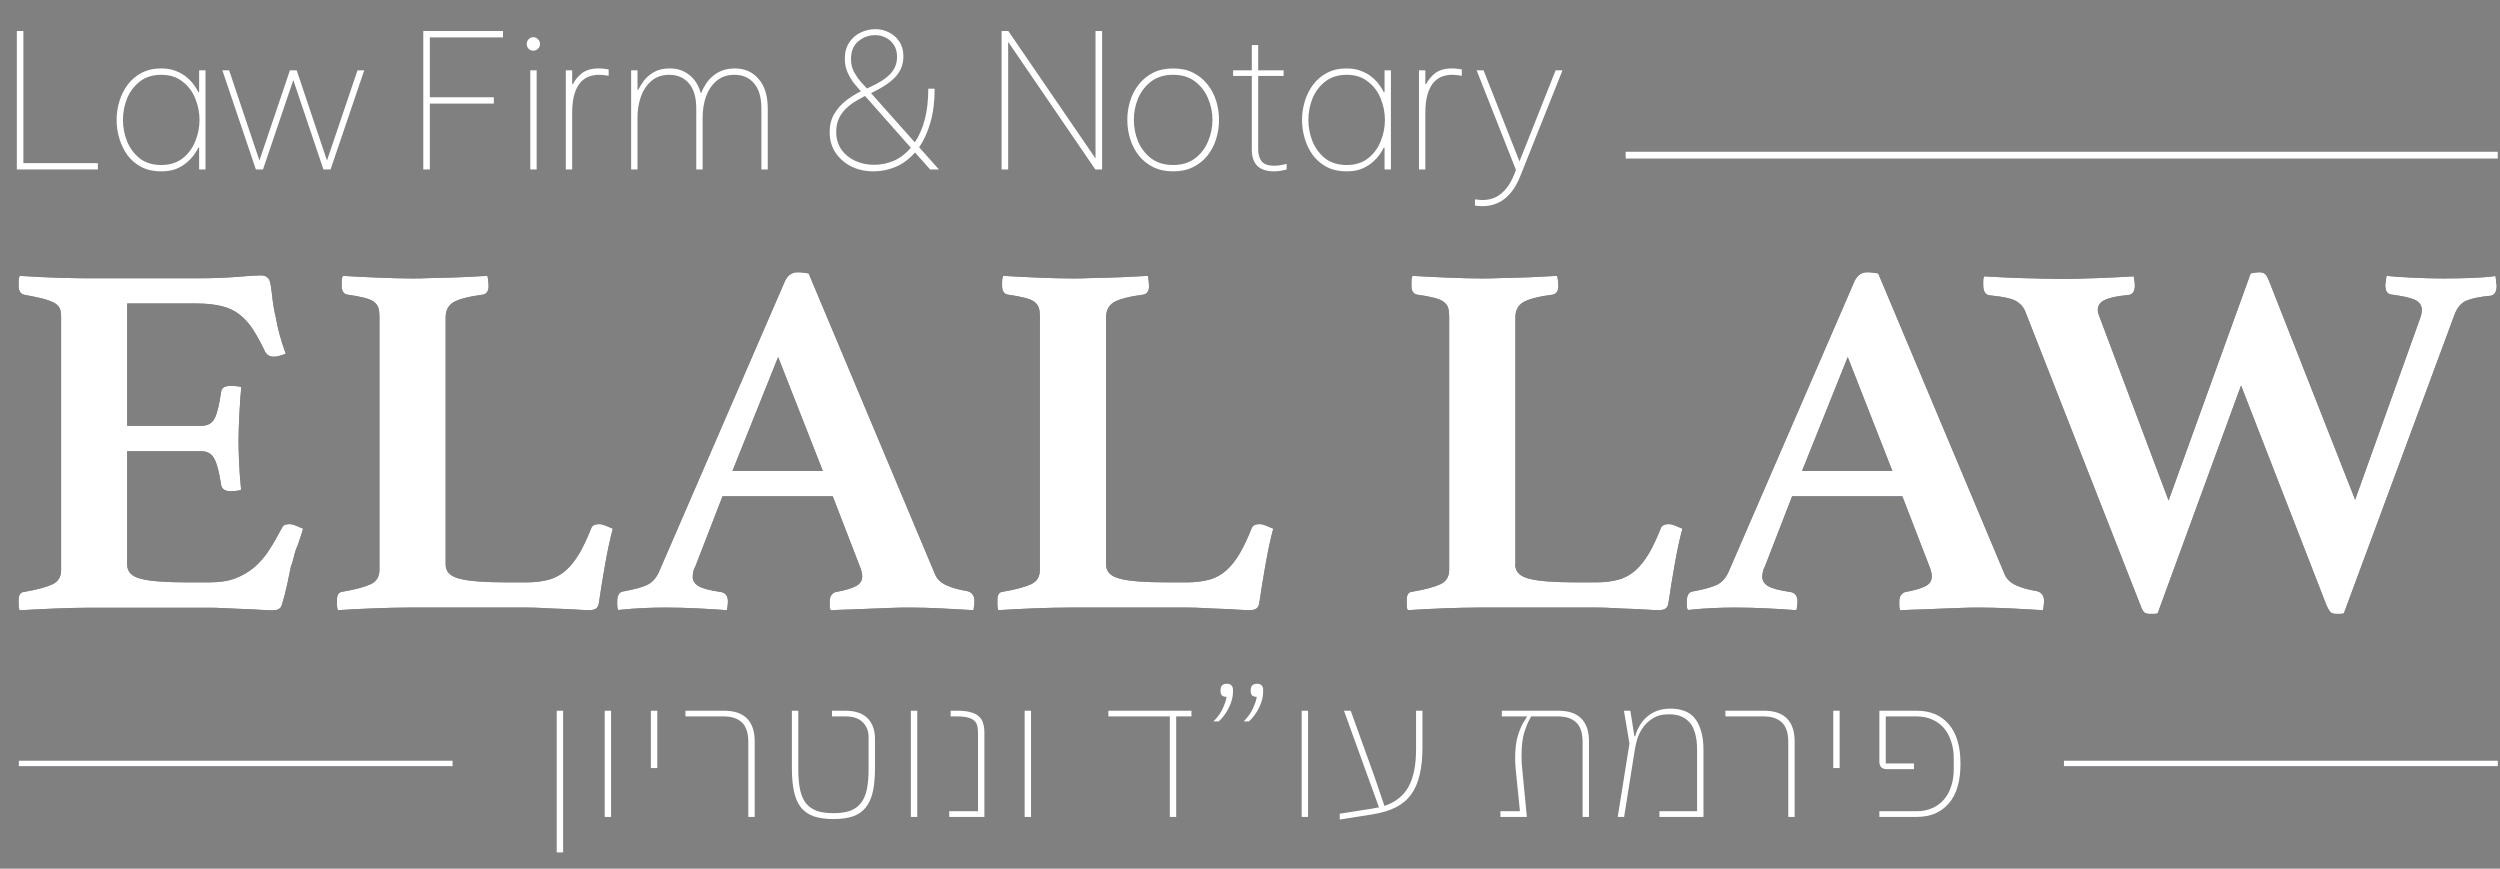 <svg width="118" height="41" viewBox="0 0 118 41" fill="none" xmlns="http://www.w3.org/2000/svg">
<rect x="0" y="0" width="118" height="41" fill="#808080" stroke="none"/>
<path d="M6.002 14.341V20.1H9.494C9.804 20.1 10.019 19.977 10.138 19.731C10.257 19.485 10.353 19.086 10.432 18.526C10.448 18.395 10.496 18.318 10.583 18.272C10.663 18.234 10.774 18.211 10.909 18.211C10.957 18.211 11.037 18.218 11.148 18.226C11.252 18.234 11.331 18.249 11.387 18.265C11.355 18.633 11.323 19.055 11.299 19.539C11.275 20.023 11.259 20.438 11.259 20.768C11.259 21.052 11.267 21.39 11.283 21.781C11.299 22.173 11.331 22.611 11.379 23.11C11.331 23.14 11.252 23.163 11.14 23.171C11.029 23.179 10.957 23.187 10.902 23.187C10.607 23.187 10.448 23.071 10.432 22.849C10.337 22.242 10.225 21.835 10.098 21.62C9.971 21.405 9.772 21.298 9.494 21.298H6.002V26.65C6.002 26.988 6.217 27.21 6.646 27.318C7.076 27.433 7.799 27.487 8.826 27.487H9.868C10.361 27.487 10.782 27.425 11.116 27.295C11.45 27.164 11.753 26.988 12.023 26.757C12.286 26.527 12.516 26.258 12.715 25.943C12.914 25.636 13.113 25.283 13.312 24.907C13.359 24.791 13.479 24.738 13.662 24.738C13.741 24.738 13.845 24.761 13.956 24.807C14.075 24.853 14.187 24.899 14.306 24.953C14.274 25.083 14.234 25.198 14.194 25.314C14.155 25.429 14.115 25.536 14.083 25.651C14.004 25.828 13.932 26.02 13.884 26.227C13.837 26.435 13.789 26.604 13.733 26.726C13.701 26.888 13.662 27.064 13.622 27.264C13.582 27.464 13.542 27.655 13.495 27.84C13.455 28.024 13.415 28.185 13.367 28.331C13.328 28.477 13.296 28.569 13.28 28.615C13.216 28.746 13.081 28.807 12.882 28.807C12.747 28.807 12.556 28.8 12.309 28.784C12.063 28.769 11.792 28.754 11.506 28.746C11.22 28.738 10.925 28.723 10.631 28.707C10.337 28.692 10.074 28.684 9.86 28.684H4.244C3.767 28.684 3.218 28.7 2.598 28.723C1.977 28.746 1.42 28.777 0.927 28.807C0.895 28.738 0.879 28.654 0.879 28.554C0.879 28.454 0.879 28.377 0.879 28.324C0.879 28.085 0.959 27.955 1.126 27.94C1.754 27.832 2.2 27.709 2.478 27.579C2.749 27.448 2.884 27.226 2.884 26.911V14.932C2.884 14.771 2.86 14.64 2.812 14.54C2.765 14.441 2.669 14.348 2.526 14.279C2.383 14.21 2.208 14.141 1.985 14.087C1.762 14.034 1.476 13.972 1.134 13.911C0.959 13.865 0.879 13.719 0.879 13.481C0.879 13.404 0.879 13.327 0.879 13.25C0.879 13.174 0.895 13.104 0.927 13.02C1.635 13.066 2.263 13.097 2.812 13.112C3.361 13.127 3.83 13.135 4.22 13.135H9.295C10.034 13.135 10.679 13.112 11.212 13.066C11.745 13.02 12.118 12.997 12.317 12.997C12.5 12.997 12.628 13.066 12.715 13.212C12.763 13.342 12.803 13.573 12.842 13.918C12.874 14.264 12.93 14.617 13.017 14.978C13.065 15.247 13.121 15.516 13.192 15.769C13.256 16.022 13.359 16.337 13.487 16.698C13.407 16.729 13.312 16.759 13.216 16.79C13.121 16.821 13.017 16.836 12.922 16.836C12.739 16.836 12.612 16.767 12.524 16.621C12.325 16.207 12.134 15.853 11.944 15.554C11.753 15.262 11.538 15.024 11.299 14.84C11.061 14.656 10.782 14.525 10.456 14.448C10.13 14.371 9.748 14.325 9.303 14.325H6.002V14.341ZM21.035 26.65C21.035 26.988 21.258 27.21 21.703 27.318C22.148 27.433 22.88 27.487 23.906 27.487H24.845C25.259 27.487 25.616 27.441 25.919 27.356C26.221 27.272 26.491 27.118 26.722 26.911C26.953 26.703 27.16 26.435 27.351 26.112C27.541 25.782 27.724 25.39 27.907 24.93C27.955 24.799 28.082 24.738 28.281 24.738C28.361 24.738 28.464 24.761 28.575 24.807C28.695 24.853 28.806 24.899 28.925 24.953C28.79 25.459 28.671 26.02 28.567 26.611C28.456 27.21 28.369 27.794 28.281 28.37C28.265 28.562 28.209 28.677 28.122 28.73C28.035 28.777 27.939 28.8 27.836 28.8C27.7 28.8 27.517 28.792 27.279 28.777C27.04 28.761 26.778 28.746 26.499 28.738C26.221 28.731 25.935 28.715 25.648 28.7C25.362 28.684 25.107 28.677 24.893 28.677H19.269C18.792 28.677 18.243 28.692 17.623 28.715C17.002 28.738 16.445 28.769 15.952 28.8C15.921 28.738 15.905 28.654 15.905 28.546C15.905 28.446 15.905 28.37 15.905 28.316C15.905 28.078 15.984 27.947 16.151 27.932C16.78 27.825 17.225 27.702 17.503 27.571C17.774 27.441 17.909 27.218 17.909 26.903V14.924C17.909 14.763 17.893 14.633 17.861 14.533C17.829 14.433 17.766 14.341 17.663 14.256C17.567 14.18 17.408 14.11 17.201 14.057C16.994 14.003 16.716 13.949 16.374 13.903C16.207 13.857 16.127 13.719 16.127 13.496C16.127 13.45 16.127 13.373 16.127 13.281C16.127 13.189 16.143 13.097 16.175 13.02C16.7 13.051 17.265 13.081 17.861 13.104C18.458 13.127 18.983 13.143 19.444 13.143C19.675 13.143 19.937 13.143 20.24 13.127C20.542 13.112 20.844 13.112 21.17 13.104C21.496 13.097 21.814 13.081 22.133 13.066C22.451 13.051 22.745 13.035 23.008 13.02C23.023 13.097 23.039 13.189 23.047 13.281C23.055 13.373 23.063 13.45 23.063 13.496C23.063 13.719 22.984 13.857 22.817 13.903C22.109 13.995 21.631 14.126 21.393 14.272C21.154 14.425 21.035 14.656 21.035 14.978V26.65ZM39.305 23.425H34.103L32.815 26.75C32.767 26.826 32.735 26.918 32.719 27.011C32.703 27.103 32.696 27.18 32.696 27.226C32.696 27.402 32.783 27.548 32.958 27.655C33.133 27.771 33.483 27.863 34.008 27.94C34.239 27.97 34.358 28.124 34.358 28.393C34.358 28.508 34.342 28.638 34.31 28.8C33.865 28.769 33.395 28.738 32.902 28.715C32.409 28.692 31.924 28.677 31.439 28.677C31.105 28.677 30.763 28.684 30.397 28.7C30.031 28.715 29.625 28.746 29.18 28.792C29.148 28.731 29.132 28.654 29.132 28.577C29.132 28.5 29.132 28.431 29.132 28.385C29.132 28.085 29.236 27.924 29.45 27.909C29.959 27.817 30.333 27.709 30.556 27.602C30.779 27.494 30.954 27.302 31.089 27.026L37.054 13.258C37.19 12.989 37.38 12.851 37.651 12.851C37.73 12.851 37.818 12.859 37.898 12.866C37.977 12.874 38.072 12.889 38.168 12.905L44.133 27.103C44.229 27.341 44.42 27.517 44.706 27.64C44.985 27.763 45.295 27.84 45.621 27.894C45.867 27.94 45.995 28.101 45.995 28.37C45.995 28.5 45.979 28.638 45.947 28.8C45.422 28.769 44.897 28.738 44.388 28.715C43.879 28.692 43.394 28.677 42.948 28.677C42.718 28.677 42.439 28.677 42.105 28.692C41.771 28.7 41.437 28.715 41.087 28.73C40.737 28.746 40.395 28.761 40.061 28.769C39.719 28.777 39.441 28.792 39.21 28.807C39.178 28.746 39.162 28.669 39.162 28.592C39.162 28.515 39.162 28.446 39.162 28.4C39.162 28.255 39.194 28.147 39.25 28.078C39.305 28.009 39.369 27.963 39.433 27.947C39.862 27.87 40.18 27.778 40.387 27.671C40.594 27.571 40.697 27.41 40.697 27.203C40.697 27.11 40.673 26.988 40.626 26.842L39.305 23.425ZM38.836 22.227L36.728 16.852L34.573 22.227H38.836ZM52.207 26.65C52.207 26.988 52.429 27.21 52.875 27.318C53.32 27.433 54.052 27.487 55.078 27.487H56.017C56.43 27.487 56.788 27.441 57.091 27.356C57.393 27.272 57.663 27.118 57.894 26.911C58.125 26.703 58.331 26.435 58.522 26.112C58.713 25.782 58.896 25.39 59.079 24.93C59.127 24.799 59.254 24.738 59.453 24.738C59.532 24.738 59.636 24.761 59.747 24.807C59.867 24.853 59.978 24.899 60.097 24.953C59.962 25.459 59.843 26.02 59.739 26.611C59.628 27.21 59.54 27.794 59.453 28.37C59.437 28.562 59.381 28.677 59.294 28.73C59.206 28.777 59.111 28.8 59.008 28.8C58.872 28.8 58.689 28.792 58.451 28.777C58.212 28.761 57.95 28.746 57.671 28.738C57.393 28.731 57.106 28.715 56.82 28.7C56.534 28.684 56.279 28.677 56.065 28.677H50.441C49.964 28.677 49.415 28.692 48.794 28.715C48.174 28.738 47.617 28.769 47.124 28.8C47.092 28.738 47.077 28.654 47.077 28.546C47.077 28.446 47.077 28.37 47.077 28.316C47.077 28.078 47.156 27.947 47.323 27.932C47.951 27.825 48.397 27.702 48.675 27.571C48.946 27.441 49.081 27.218 49.081 26.903V14.924C49.081 14.763 49.065 14.633 49.033 14.533C49.001 14.433 48.938 14.341 48.834 14.256C48.731 14.172 48.58 14.11 48.373 14.057C48.166 14.003 47.888 13.949 47.546 13.903C47.379 13.857 47.299 13.719 47.299 13.496C47.299 13.45 47.299 13.373 47.299 13.281C47.299 13.189 47.315 13.097 47.347 13.02C47.872 13.051 48.437 13.081 49.033 13.104C49.63 13.127 50.155 13.143 50.616 13.143C50.847 13.143 51.109 13.143 51.411 13.127C51.706 13.12 52.016 13.112 52.342 13.104C52.668 13.097 52.986 13.081 53.304 13.066C53.623 13.051 53.917 13.035 54.179 13.02C54.195 13.097 54.211 13.189 54.219 13.281C54.227 13.373 54.235 13.45 54.235 13.496C54.235 13.719 54.156 13.857 53.989 13.903C53.281 13.995 52.803 14.126 52.565 14.272C52.326 14.425 52.207 14.656 52.207 14.978V26.65ZM71.519 26.65C71.519 26.988 71.742 27.21 72.187 27.318C72.633 27.433 73.365 27.487 74.391 27.487H75.329C75.743 27.487 76.101 27.441 76.403 27.356C76.705 27.272 76.976 27.118 77.206 26.911C77.437 26.703 77.644 26.435 77.835 26.112C78.026 25.782 78.209 25.39 78.391 24.93C78.439 24.799 78.567 24.738 78.765 24.738C78.845 24.738 78.948 24.761 79.06 24.807C79.179 24.853 79.29 24.899 79.41 24.953C79.274 25.459 79.155 26.02 79.052 26.611C78.94 27.21 78.853 27.794 78.765 28.37C78.749 28.562 78.694 28.677 78.606 28.73C78.519 28.777 78.423 28.8 78.32 28.8C78.185 28.8 78.002 28.792 77.763 28.777C77.525 28.761 77.262 28.746 76.984 28.738C76.705 28.731 76.419 28.715 76.132 28.7C75.846 28.684 75.592 28.677 75.377 28.677H69.761C69.284 28.677 68.735 28.692 68.115 28.715C67.495 28.738 66.938 28.769 66.445 28.8C66.413 28.738 66.397 28.654 66.397 28.546C66.397 28.446 66.397 28.37 66.397 28.316C66.397 28.078 66.476 27.947 66.643 27.932C67.272 27.825 67.717 27.702 67.996 27.571C68.266 27.441 68.401 27.218 68.401 26.903V14.924C68.401 14.763 68.385 14.633 68.353 14.533C68.322 14.433 68.258 14.341 68.155 14.256C68.051 14.172 67.9 14.11 67.693 14.057C67.487 14.003 67.208 13.949 66.866 13.903C66.699 13.857 66.62 13.719 66.62 13.496C66.62 13.45 66.62 13.373 66.62 13.281C66.62 13.189 66.635 13.097 66.667 13.02C67.192 13.051 67.757 13.081 68.353 13.104C68.95 13.127 69.475 13.143 69.936 13.143C70.167 13.143 70.43 13.143 70.732 13.127C71.026 13.12 71.336 13.112 71.662 13.104C71.989 13.097 72.307 13.081 72.625 13.066C72.943 13.051 73.237 13.035 73.5 13.02C73.516 13.097 73.532 13.189 73.54 13.281C73.547 13.373 73.555 13.45 73.555 13.496C73.555 13.719 73.476 13.857 73.309 13.903C72.601 13.995 72.124 14.126 71.885 14.272C71.647 14.425 71.527 14.656 71.527 14.978V26.65H71.519ZM89.79 23.425H84.588L83.299 26.75C83.251 26.826 83.22 26.918 83.204 27.011C83.188 27.103 83.18 27.18 83.18 27.226C83.18 27.402 83.267 27.548 83.442 27.655C83.617 27.771 83.967 27.863 84.492 27.94C84.723 27.97 84.842 28.124 84.842 28.393C84.842 28.508 84.826 28.638 84.794 28.8C84.349 28.769 83.88 28.738 83.387 28.715C82.894 28.692 82.408 28.677 81.923 28.677C81.589 28.677 81.247 28.684 80.881 28.7C80.515 28.715 80.11 28.746 79.664 28.792C79.632 28.731 79.616 28.654 79.616 28.577C79.616 28.5 79.616 28.431 79.616 28.385C79.616 28.085 79.72 27.924 79.935 27.909C80.444 27.817 80.817 27.709 81.04 27.602C81.263 27.494 81.438 27.302 81.573 27.026L87.539 13.258C87.674 12.989 87.865 12.851 88.135 12.851C88.215 12.851 88.302 12.859 88.382 12.866C88.461 12.874 88.557 12.889 88.652 12.905L94.618 27.103C94.713 27.341 94.904 27.517 95.19 27.64C95.469 27.763 95.779 27.84 96.105 27.894C96.352 27.94 96.479 28.101 96.479 28.37C96.479 28.5 96.463 28.638 96.431 28.8C95.906 28.769 95.381 28.738 94.872 28.715C94.363 28.692 93.878 28.677 93.433 28.677C93.202 28.677 92.924 28.677 92.589 28.692C92.255 28.7 91.921 28.715 91.571 28.73C91.221 28.746 90.879 28.761 90.545 28.769C90.211 28.777 89.925 28.792 89.694 28.807C89.662 28.746 89.646 28.669 89.646 28.592C89.646 28.515 89.646 28.446 89.646 28.4C89.646 28.255 89.678 28.147 89.734 28.078C89.79 28.009 89.853 27.963 89.917 27.947C90.346 27.87 90.665 27.778 90.871 27.671C91.078 27.571 91.182 27.41 91.182 27.203C91.182 27.11 91.158 26.988 91.11 26.842L89.79 23.425ZM89.32 22.227L87.213 16.852L85.057 22.227H89.32ZM106.231 12.905C106.31 12.889 106.39 12.874 106.453 12.866C106.517 12.859 106.581 12.851 106.628 12.851C106.764 12.851 106.851 12.882 106.915 12.935C106.97 12.989 107.034 13.097 107.098 13.258L111.162 23.586L114.185 15.147C114.264 14.94 114.312 14.771 114.312 14.648C114.312 14.425 114.208 14.264 113.994 14.156C113.779 14.057 113.405 13.972 112.88 13.903C112.681 13.888 112.586 13.734 112.586 13.45C112.586 13.419 112.586 13.381 112.602 13.342C112.61 13.304 112.618 13.258 112.618 13.212L112.642 13.02C112.92 13.051 113.326 13.081 113.843 13.104C114.36 13.127 114.845 13.143 115.29 13.143C115.767 13.143 116.221 13.135 116.65 13.12C117.08 13.104 117.462 13.074 117.788 13.028L117.812 13.22C117.812 13.266 117.812 13.312 117.828 13.366C117.836 13.412 117.843 13.45 117.843 13.488C117.843 13.788 117.732 13.949 117.517 13.964C117.008 14.011 116.627 14.095 116.388 14.203C116.149 14.318 115.974 14.533 115.855 14.848L110.629 28.953C110.55 28.969 110.486 28.976 110.454 28.976C110.422 28.976 110.367 28.976 110.279 28.976C110.16 28.976 110.08 28.953 110.017 28.907C109.961 28.861 109.889 28.746 109.81 28.569L105.777 18.195L101.84 28.953C101.76 28.969 101.697 28.976 101.657 28.976C101.617 28.976 101.562 28.976 101.498 28.976C101.363 28.976 101.267 28.953 101.212 28.907C101.156 28.861 101.092 28.746 101.029 28.569L95.604 14.732C95.525 14.51 95.373 14.341 95.174 14.218C94.976 14.095 94.554 14.003 93.926 13.941C93.711 13.926 93.608 13.757 93.608 13.442C93.608 13.396 93.608 13.327 93.608 13.243C93.608 13.158 93.624 13.089 93.655 13.043C93.902 13.058 94.18 13.074 94.498 13.089C94.809 13.104 95.127 13.12 95.453 13.127C95.771 13.135 96.089 13.143 96.391 13.15C96.694 13.158 96.964 13.166 97.195 13.166C97.744 13.166 98.332 13.15 98.977 13.127C99.621 13.104 100.201 13.074 100.711 13.043C100.726 13.12 100.742 13.204 100.75 13.281C100.758 13.358 100.766 13.427 100.766 13.473C100.766 13.757 100.655 13.911 100.448 13.926C99.923 13.972 99.549 14.057 99.334 14.164C99.12 14.272 99.016 14.425 99.016 14.617C99.016 14.679 99.024 14.74 99.04 14.794C99.056 14.848 99.08 14.917 99.112 14.993L102.357 23.624L106.231 12.905Z" fill="#090D24"/>
<path d="M6.002 14.341V20.1H9.494C9.804 20.1 10.019 19.977 10.138 19.731C10.257 19.485 10.353 19.086 10.432 18.526C10.448 18.395 10.496 18.318 10.583 18.272C10.663 18.234 10.774 18.211 10.909 18.211C10.957 18.211 11.037 18.218 11.148 18.226C11.252 18.234 11.331 18.249 11.387 18.265C11.355 18.633 11.323 19.055 11.299 19.539C11.275 20.023 11.259 20.438 11.259 20.768C11.259 21.052 11.267 21.39 11.283 21.781C11.299 22.173 11.331 22.611 11.379 23.11C11.331 23.14 11.252 23.163 11.14 23.171C11.029 23.179 10.957 23.187 10.902 23.187C10.607 23.187 10.448 23.071 10.432 22.849C10.337 22.242 10.225 21.835 10.098 21.62C9.971 21.405 9.772 21.298 9.494 21.298H6.002V26.65C6.002 26.988 6.217 27.21 6.646 27.318C7.076 27.433 7.799 27.487 8.826 27.487H9.868C10.361 27.487 10.782 27.425 11.116 27.295C11.45 27.164 11.753 26.988 12.023 26.757C12.286 26.527 12.516 26.258 12.715 25.943C12.914 25.636 13.113 25.283 13.312 24.907C13.359 24.791 13.479 24.738 13.662 24.738C13.741 24.738 13.845 24.761 13.956 24.807C14.075 24.853 14.187 24.899 14.306 24.953C14.274 25.083 14.234 25.198 14.194 25.314C14.155 25.429 14.115 25.536 14.083 25.651C14.004 25.828 13.932 26.02 13.884 26.227C13.837 26.435 13.789 26.604 13.733 26.726C13.701 26.888 13.662 27.064 13.622 27.264C13.582 27.464 13.542 27.655 13.495 27.84C13.455 28.024 13.415 28.185 13.367 28.331C13.328 28.477 13.296 28.569 13.28 28.615C13.216 28.746 13.081 28.807 12.882 28.807C12.747 28.807 12.556 28.8 12.309 28.784C12.063 28.769 11.792 28.754 11.506 28.746C11.22 28.738 10.925 28.723 10.631 28.707C10.337 28.692 10.074 28.684 9.86 28.684H4.244C3.767 28.684 3.218 28.7 2.598 28.723C1.977 28.746 1.42 28.777 0.927 28.807C0.895 28.738 0.879 28.654 0.879 28.554C0.879 28.454 0.879 28.377 0.879 28.324C0.879 28.085 0.959 27.955 1.126 27.94C1.754 27.832 2.2 27.709 2.478 27.579C2.749 27.448 2.884 27.226 2.884 26.911V14.932C2.884 14.771 2.86 14.64 2.812 14.54C2.765 14.441 2.669 14.348 2.526 14.279C2.383 14.21 2.208 14.141 1.985 14.087C1.762 14.034 1.476 13.972 1.134 13.911C0.959 13.865 0.879 13.719 0.879 13.481C0.879 13.404 0.879 13.327 0.879 13.25C0.879 13.174 0.895 13.104 0.927 13.02C1.635 13.066 2.263 13.097 2.812 13.112C3.361 13.127 3.83 13.135 4.22 13.135H9.295C10.034 13.135 10.679 13.112 11.212 13.066C11.745 13.02 12.118 12.997 12.317 12.997C12.5 12.997 12.628 13.066 12.715 13.212C12.763 13.342 12.803 13.573 12.842 13.918C12.874 14.264 12.93 14.617 13.017 14.978C13.065 15.247 13.121 15.516 13.192 15.769C13.256 16.022 13.359 16.337 13.487 16.698C13.407 16.729 13.312 16.759 13.216 16.79C13.121 16.821 13.017 16.836 12.922 16.836C12.739 16.836 12.612 16.767 12.524 16.621C12.325 16.207 12.134 15.853 11.944 15.554C11.753 15.262 11.538 15.024 11.299 14.84C11.061 14.656 10.782 14.525 10.456 14.448C10.13 14.371 9.748 14.325 9.303 14.325H6.002V14.341ZM21.035 26.65C21.035 26.988 21.258 27.21 21.703 27.318C22.148 27.433 22.88 27.487 23.906 27.487H24.845C25.259 27.487 25.616 27.441 25.919 27.356C26.221 27.272 26.491 27.118 26.722 26.911C26.953 26.703 27.16 26.435 27.351 26.112C27.541 25.782 27.724 25.39 27.907 24.93C27.955 24.799 28.082 24.738 28.281 24.738C28.361 24.738 28.464 24.761 28.575 24.807C28.695 24.853 28.806 24.899 28.925 24.953C28.79 25.459 28.671 26.02 28.567 26.611C28.456 27.21 28.369 27.794 28.281 28.37C28.265 28.562 28.209 28.677 28.122 28.73C28.035 28.777 27.939 28.8 27.836 28.8C27.7 28.8 27.517 28.792 27.279 28.777C27.04 28.761 26.778 28.746 26.499 28.738C26.221 28.731 25.935 28.715 25.648 28.7C25.362 28.684 25.107 28.677 24.893 28.677H19.269C18.792 28.677 18.243 28.692 17.623 28.715C17.002 28.738 16.445 28.769 15.952 28.8C15.921 28.738 15.905 28.654 15.905 28.546C15.905 28.446 15.905 28.37 15.905 28.316C15.905 28.078 15.984 27.947 16.151 27.932C16.78 27.825 17.225 27.702 17.503 27.571C17.774 27.441 17.909 27.218 17.909 26.903V14.924C17.909 14.763 17.893 14.633 17.861 14.533C17.829 14.433 17.766 14.341 17.663 14.256C17.567 14.18 17.408 14.11 17.201 14.057C16.994 14.003 16.716 13.949 16.374 13.903C16.207 13.857 16.127 13.719 16.127 13.496C16.127 13.45 16.127 13.373 16.127 13.281C16.127 13.189 16.143 13.097 16.175 13.02C16.7 13.051 17.265 13.081 17.861 13.104C18.458 13.127 18.983 13.143 19.444 13.143C19.675 13.143 19.937 13.143 20.24 13.127C20.542 13.112 20.844 13.112 21.17 13.104C21.496 13.097 21.814 13.081 22.133 13.066C22.451 13.051 22.745 13.035 23.008 13.02C23.023 13.097 23.039 13.189 23.047 13.281C23.055 13.373 23.063 13.45 23.063 13.496C23.063 13.719 22.984 13.857 22.817 13.903C22.109 13.995 21.631 14.126 21.393 14.272C21.154 14.425 21.035 14.656 21.035 14.978V26.65ZM39.305 23.425H34.103L32.815 26.75C32.767 26.826 32.735 26.918 32.719 27.011C32.703 27.103 32.696 27.18 32.696 27.226C32.696 27.402 32.783 27.548 32.958 27.655C33.133 27.771 33.483 27.863 34.008 27.94C34.239 27.97 34.358 28.124 34.358 28.393C34.358 28.508 34.342 28.638 34.31 28.8C33.865 28.769 33.395 28.738 32.902 28.715C32.409 28.692 31.924 28.677 31.439 28.677C31.105 28.677 30.763 28.684 30.397 28.7C30.031 28.715 29.625 28.746 29.18 28.792C29.148 28.731 29.132 28.654 29.132 28.577C29.132 28.5 29.132 28.431 29.132 28.385C29.132 28.085 29.236 27.924 29.45 27.909C29.959 27.817 30.333 27.709 30.556 27.602C30.779 27.494 30.954 27.302 31.089 27.026L37.054 13.258C37.19 12.989 37.38 12.851 37.651 12.851C37.73 12.851 37.818 12.859 37.898 12.866C37.977 12.874 38.072 12.889 38.168 12.905L44.133 27.103C44.229 27.341 44.42 27.517 44.706 27.64C44.985 27.763 45.295 27.84 45.621 27.894C45.867 27.94 45.995 28.101 45.995 28.37C45.995 28.5 45.979 28.638 45.947 28.8C45.422 28.769 44.897 28.738 44.388 28.715C43.879 28.692 43.394 28.677 42.948 28.677C42.718 28.677 42.439 28.677 42.105 28.692C41.771 28.7 41.437 28.715 41.087 28.73C40.737 28.746 40.395 28.761 40.061 28.769C39.719 28.777 39.441 28.792 39.21 28.807C39.178 28.746 39.162 28.669 39.162 28.592C39.162 28.515 39.162 28.446 39.162 28.4C39.162 28.255 39.194 28.147 39.25 28.078C39.305 28.009 39.369 27.963 39.433 27.947C39.862 27.87 40.18 27.778 40.387 27.671C40.594 27.571 40.697 27.41 40.697 27.203C40.697 27.11 40.673 26.988 40.626 26.842L39.305 23.425ZM38.836 22.227L36.728 16.852L34.573 22.227H38.836ZM52.207 26.65C52.207 26.988 52.429 27.21 52.875 27.318C53.32 27.433 54.052 27.487 55.078 27.487H56.017C56.43 27.487 56.788 27.441 57.091 27.356C57.393 27.272 57.663 27.118 57.894 26.911C58.125 26.703 58.331 26.435 58.522 26.112C58.713 25.782 58.896 25.39 59.079 24.93C59.127 24.799 59.254 24.738 59.453 24.738C59.532 24.738 59.636 24.761 59.747 24.807C59.867 24.853 59.978 24.899 60.097 24.953C59.962 25.459 59.843 26.02 59.739 26.611C59.628 27.21 59.54 27.794 59.453 28.37C59.437 28.562 59.381 28.677 59.294 28.73C59.206 28.777 59.111 28.8 59.008 28.8C58.872 28.8 58.689 28.792 58.451 28.777C58.212 28.761 57.95 28.746 57.671 28.738C57.393 28.731 57.106 28.715 56.82 28.7C56.534 28.684 56.279 28.677 56.065 28.677H50.441C49.964 28.677 49.415 28.692 48.794 28.715C48.174 28.738 47.617 28.769 47.124 28.8C47.092 28.738 47.077 28.654 47.077 28.546C47.077 28.446 47.077 28.37 47.077 28.316C47.077 28.078 47.156 27.947 47.323 27.932C47.951 27.825 48.397 27.702 48.675 27.571C48.946 27.441 49.081 27.218 49.081 26.903V14.924C49.081 14.763 49.065 14.633 49.033 14.533C49.001 14.433 48.938 14.341 48.834 14.256C48.731 14.172 48.58 14.11 48.373 14.057C48.166 14.003 47.888 13.949 47.546 13.903C47.379 13.857 47.299 13.719 47.299 13.496C47.299 13.45 47.299 13.373 47.299 13.281C47.299 13.189 47.315 13.097 47.347 13.02C47.872 13.051 48.437 13.081 49.033 13.104C49.63 13.127 50.155 13.143 50.616 13.143C50.847 13.143 51.109 13.143 51.411 13.127C51.706 13.12 52.016 13.112 52.342 13.104C52.668 13.097 52.986 13.081 53.304 13.066C53.623 13.051 53.917 13.035 54.179 13.02C54.195 13.097 54.211 13.189 54.219 13.281C54.227 13.373 54.235 13.45 54.235 13.496C54.235 13.719 54.156 13.857 53.989 13.903C53.281 13.995 52.803 14.126 52.565 14.272C52.326 14.425 52.207 14.656 52.207 14.978V26.65ZM71.519 26.65C71.519 26.988 71.742 27.21 72.187 27.318C72.633 27.433 73.365 27.487 74.391 27.487H75.329C75.743 27.487 76.101 27.441 76.403 27.356C76.705 27.272 76.976 27.118 77.206 26.911C77.437 26.703 77.644 26.435 77.835 26.112C78.026 25.782 78.209 25.39 78.391 24.93C78.439 24.799 78.567 24.738 78.765 24.738C78.845 24.738 78.948 24.761 79.06 24.807C79.179 24.853 79.29 24.899 79.41 24.953C79.274 25.459 79.155 26.02 79.052 26.611C78.94 27.21 78.853 27.794 78.765 28.37C78.749 28.562 78.694 28.677 78.606 28.73C78.519 28.777 78.423 28.8 78.32 28.8C78.185 28.8 78.002 28.792 77.763 28.777C77.525 28.761 77.262 28.746 76.984 28.738C76.705 28.731 76.419 28.715 76.132 28.7C75.846 28.684 75.592 28.677 75.377 28.677H69.761C69.284 28.677 68.735 28.692 68.115 28.715C67.495 28.738 66.938 28.769 66.445 28.8C66.413 28.738 66.397 28.654 66.397 28.546C66.397 28.446 66.397 28.37 66.397 28.316C66.397 28.078 66.476 27.947 66.643 27.932C67.272 27.825 67.717 27.702 67.996 27.571C68.266 27.441 68.401 27.218 68.401 26.903V14.924C68.401 14.763 68.385 14.633 68.353 14.533C68.322 14.433 68.258 14.341 68.155 14.256C68.051 14.172 67.9 14.11 67.693 14.057C67.487 14.003 67.208 13.949 66.866 13.903C66.699 13.857 66.62 13.719 66.62 13.496C66.62 13.45 66.62 13.373 66.62 13.281C66.62 13.189 66.635 13.097 66.667 13.02C67.192 13.051 67.757 13.081 68.353 13.104C68.95 13.127 69.475 13.143 69.936 13.143C70.167 13.143 70.43 13.143 70.732 13.127C71.026 13.12 71.336 13.112 71.662 13.104C71.989 13.097 72.307 13.081 72.625 13.066C72.943 13.051 73.237 13.035 73.5 13.02C73.516 13.097 73.532 13.189 73.54 13.281C73.547 13.373 73.555 13.45 73.555 13.496C73.555 13.719 73.476 13.857 73.309 13.903C72.601 13.995 72.124 14.126 71.885 14.272C71.647 14.425 71.527 14.656 71.527 14.978V26.65H71.519ZM89.79 23.425H84.588L83.299 26.75C83.251 26.826 83.22 26.918 83.204 27.011C83.188 27.103 83.18 27.18 83.18 27.226C83.18 27.402 83.267 27.548 83.442 27.655C83.617 27.771 83.967 27.863 84.492 27.94C84.723 27.97 84.842 28.124 84.842 28.393C84.842 28.508 84.826 28.638 84.794 28.8C84.349 28.769 83.88 28.738 83.387 28.715C82.894 28.692 82.408 28.677 81.923 28.677C81.589 28.677 81.247 28.684 80.881 28.7C80.515 28.715 80.11 28.746 79.664 28.792C79.632 28.731 79.616 28.654 79.616 28.577C79.616 28.5 79.616 28.431 79.616 28.385C79.616 28.085 79.72 27.924 79.935 27.909C80.444 27.817 80.817 27.709 81.04 27.602C81.263 27.494 81.438 27.302 81.573 27.026L87.539 13.258C87.674 12.989 87.865 12.851 88.135 12.851C88.215 12.851 88.302 12.859 88.382 12.866C88.461 12.874 88.557 12.889 88.652 12.905L94.618 27.103C94.713 27.341 94.904 27.517 95.19 27.64C95.469 27.763 95.779 27.84 96.105 27.894C96.352 27.94 96.479 28.101 96.479 28.37C96.479 28.5 96.463 28.638 96.431 28.8C95.906 28.769 95.381 28.738 94.872 28.715C94.363 28.692 93.878 28.677 93.433 28.677C93.202 28.677 92.924 28.677 92.589 28.692C92.255 28.7 91.921 28.715 91.571 28.73C91.221 28.746 90.879 28.761 90.545 28.769C90.211 28.777 89.925 28.792 89.694 28.807C89.662 28.746 89.646 28.669 89.646 28.592C89.646 28.515 89.646 28.446 89.646 28.4C89.646 28.255 89.678 28.147 89.734 28.078C89.79 28.009 89.853 27.963 89.917 27.947C90.346 27.87 90.665 27.778 90.871 27.671C91.078 27.571 91.182 27.41 91.182 27.203C91.182 27.11 91.158 26.988 91.11 26.842L89.79 23.425ZM89.32 22.227L87.213 16.852L85.057 22.227H89.32ZM106.231 12.905C106.31 12.889 106.39 12.874 106.453 12.866C106.517 12.859 106.581 12.851 106.628 12.851C106.764 12.851 106.851 12.882 106.915 12.935C106.97 12.989 107.034 13.097 107.098 13.258L111.162 23.586L114.185 15.147C114.264 14.94 114.312 14.771 114.312 14.648C114.312 14.425 114.208 14.264 113.994 14.156C113.779 14.057 113.405 13.972 112.88 13.903C112.681 13.888 112.586 13.734 112.586 13.45C112.586 13.419 112.586 13.381 112.602 13.342C112.61 13.304 112.618 13.258 112.618 13.212L112.642 13.02C112.92 13.051 113.326 13.081 113.843 13.104C114.36 13.127 114.845 13.143 115.29 13.143C115.767 13.143 116.221 13.135 116.65 13.12C117.08 13.104 117.462 13.074 117.788 13.028L117.812 13.22C117.812 13.266 117.812 13.312 117.828 13.366C117.836 13.412 117.843 13.45 117.843 13.488C117.843 13.788 117.732 13.949 117.517 13.964C117.008 14.011 116.627 14.095 116.388 14.203C116.149 14.318 115.974 14.533 115.855 14.848L110.629 28.953C110.55 28.969 110.486 28.976 110.454 28.976C110.422 28.976 110.367 28.976 110.279 28.976C110.16 28.976 110.08 28.953 110.017 28.907C109.961 28.861 109.889 28.746 109.81 28.569L105.777 18.195L101.84 28.953C101.76 28.969 101.697 28.976 101.657 28.976C101.617 28.976 101.562 28.976 101.498 28.976C101.363 28.976 101.267 28.953 101.212 28.907C101.156 28.861 101.092 28.746 101.029 28.569L95.604 14.732C95.525 14.51 95.373 14.341 95.174 14.218C94.976 14.095 94.554 14.003 93.926 13.941C93.711 13.926 93.608 13.757 93.608 13.442C93.608 13.396 93.608 13.327 93.608 13.243C93.608 13.158 93.624 13.089 93.655 13.043C93.902 13.058 94.18 13.074 94.498 13.089C94.809 13.104 95.127 13.12 95.453 13.127C95.771 13.135 96.089 13.143 96.391 13.15C96.694 13.158 96.964 13.166 97.195 13.166C97.744 13.166 98.332 13.15 98.977 13.127C99.621 13.104 100.201 13.074 100.711 13.043C100.726 13.12 100.742 13.204 100.75 13.281C100.758 13.358 100.766 13.427 100.766 13.473C100.766 13.757 100.655 13.911 100.448 13.926C99.923 13.972 99.549 14.057 99.334 14.164C99.12 14.272 99.016 14.425 99.016 14.617C99.016 14.679 99.024 14.74 99.04 14.794C99.056 14.848 99.08 14.917 99.112 14.993L102.357 23.624L106.231 12.905Z" fill="white"/>
<path d="M117.899 7.153H76.721V7.491H117.899V7.153Z" fill="#090D24"/>
<path d="M117.899 7.153H76.721V7.491H117.899V7.153Z" fill="white"/>
<path d="M97.411 36.033H117.9" stroke="#090D24" stroke-width="0.274" stroke-miterlimit="10"/>
<path d="M97.411 36.033H117.9" stroke="white" stroke-width="0.274" stroke-miterlimit="10"/>
<path d="M26.277 33.547H26.579V40.234H26.277V33.547ZM28.542 33.547H28.843V38.558H28.542V33.547ZM30.722 33.547H31.024V36.254H30.722V33.547ZM35.32 35.022C35.32 34.597 35.22 34.29 35.019 34.1C34.818 33.91 34.533 33.815 34.164 33.815H32.354V33.547H34.181C34.661 33.547 35.021 33.67 35.262 33.916C35.502 34.162 35.622 34.522 35.622 34.997V38.558H35.32V35.022ZM39.338 38.659C38.975 38.659 38.668 38.617 38.416 38.533C38.165 38.444 37.961 38.304 37.804 38.114C37.654 37.919 37.545 37.67 37.478 37.368C37.411 37.061 37.377 36.692 37.377 36.262V33.547H37.679V36.312C37.679 36.687 37.707 37.005 37.763 37.268C37.819 37.53 37.911 37.745 38.039 37.913C38.173 38.075 38.344 38.195 38.55 38.273C38.763 38.346 39.025 38.382 39.338 38.382C39.645 38.382 39.905 38.346 40.117 38.273C40.33 38.195 40.5 38.075 40.628 37.913C40.763 37.745 40.857 37.53 40.913 37.268C40.969 37.005 40.997 36.687 40.997 36.312V34.787C40.997 34.502 40.905 34.271 40.721 34.092C40.542 33.907 40.271 33.815 39.908 33.815H39.271V33.547H39.908C40.366 33.547 40.712 33.664 40.947 33.899C41.181 34.134 41.299 34.458 41.299 34.871V36.262C41.299 36.692 41.265 37.061 41.198 37.368C41.131 37.67 41.019 37.919 40.863 38.114C40.712 38.304 40.511 38.444 40.26 38.533C40.008 38.617 39.701 38.659 39.338 38.659ZM42.992 33.547H43.294V38.558H42.992V33.547ZM44.804 38.29H46.161V34.578C46.161 34.461 46.15 34.354 46.128 34.259C46.106 34.164 46.061 34.086 45.994 34.025C45.927 33.958 45.829 33.907 45.701 33.874C45.572 33.835 45.402 33.815 45.189 33.815H44.871V33.547H45.223C45.469 33.547 45.673 33.572 45.835 33.623C45.997 33.667 46.122 33.734 46.212 33.824C46.307 33.907 46.371 34.014 46.404 34.142C46.444 34.271 46.463 34.413 46.463 34.569V38.558H44.804V38.29ZM48.364 33.547H48.665V38.558H48.364V33.547ZM55.215 33.815H52.315V33.547H56.237V33.815H55.516V38.558H55.215V33.815ZM57.912 32.273C58.013 32.273 58.085 32.301 58.13 32.357C58.175 32.407 58.197 32.475 58.197 32.558V32.659C58.197 32.894 58.133 33.139 58.004 33.396C57.881 33.653 57.722 33.871 57.526 34.05H57.275C57.476 33.849 57.621 33.648 57.711 33.447C57.806 33.245 57.867 33.061 57.895 32.894C57.789 32.888 57.714 32.863 57.669 32.818C57.63 32.768 57.61 32.709 57.61 32.642V32.558C57.61 32.475 57.633 32.407 57.677 32.357C57.728 32.301 57.806 32.273 57.912 32.273ZM59.336 32.273C59.437 32.273 59.51 32.301 59.554 32.357C59.599 32.407 59.621 32.475 59.621 32.558V32.659C59.621 32.894 59.557 33.139 59.429 33.396C59.306 33.653 59.147 33.871 58.951 34.05H58.7C58.901 33.849 59.046 33.648 59.135 33.447C59.23 33.245 59.292 33.061 59.32 32.894C59.214 32.888 59.138 32.863 59.093 32.818C59.054 32.768 59.035 32.709 59.035 32.642V32.558C59.035 32.475 59.057 32.407 59.102 32.357C59.152 32.301 59.23 32.273 59.336 32.273ZM61.439 33.547H61.741V38.558H61.439V33.547ZM63.235 38.407L64.785 38.164C64.813 38.159 64.855 38.15 64.91 38.139C64.966 38.128 65.025 38.117 65.087 38.106L63.436 33.547H63.754L64.869 36.639L65.346 38.039C65.866 37.865 66.243 37.566 66.478 37.142C66.718 36.712 66.838 36.12 66.838 35.365V33.547H67.139V35.282C67.139 35.779 67.095 36.212 67.005 36.581C66.922 36.944 66.787 37.251 66.603 37.502C66.419 37.754 66.179 37.955 65.882 38.106C65.587 38.256 65.229 38.365 64.81 38.432L63.235 38.684V38.407ZM70.819 38.29H71.741L71.54 36.304C71.523 36.12 71.515 35.947 71.515 35.785C71.515 35.354 71.559 34.994 71.649 34.703C71.744 34.413 71.836 34.201 71.925 34.067L72.068 33.84V33.815H70.886V33.547H73.559C74.04 33.547 74.4 33.67 74.64 33.916C74.881 34.162 75.001 34.522 75.001 34.997V38.558H74.699V35.022C74.699 34.597 74.599 34.29 74.397 34.1C74.196 33.91 73.911 33.815 73.543 33.815H72.269L72.194 33.958C72.104 34.12 72.018 34.338 71.934 34.611C71.856 34.88 71.817 35.231 71.817 35.667C71.817 35.779 71.819 35.896 71.825 36.019C71.836 36.136 71.847 36.259 71.858 36.388L72.068 38.558H70.819V38.29ZM76.91 35.097L76.65 33.547H76.952L77.144 34.754H77.178C77.228 34.569 77.301 34.399 77.396 34.243C77.491 34.081 77.608 33.941 77.748 33.824C77.888 33.706 78.047 33.614 78.225 33.547C78.41 33.48 78.617 33.447 78.846 33.447C79.08 33.447 79.293 33.48 79.482 33.547C79.678 33.614 79.843 33.726 79.977 33.882C80.111 34.039 80.214 34.243 80.287 34.494C80.365 34.74 80.404 35.044 80.404 35.407V38.558H78.326V38.29H80.103V35.441C80.103 35.352 80.1 35.248 80.094 35.131C80.088 35.008 80.072 34.885 80.044 34.762C80.022 34.634 79.982 34.508 79.927 34.385C79.876 34.257 79.801 34.145 79.7 34.05C79.605 33.949 79.482 33.868 79.332 33.807C79.181 33.745 78.996 33.715 78.778 33.715C78.46 33.715 78.2 33.782 77.999 33.916C77.798 34.044 77.639 34.198 77.522 34.377C77.404 34.556 77.318 34.743 77.262 34.938C77.212 35.128 77.178 35.282 77.161 35.399L76.659 38.558H76.357L76.91 35.097ZM84.406 35.022C84.406 34.597 84.305 34.29 84.104 34.1C83.903 33.91 83.618 33.815 83.249 33.815H81.439V33.547H83.266C83.746 33.547 84.107 33.67 84.347 33.916C84.587 34.162 84.707 34.522 84.707 34.997V38.558H84.406V35.022ZM86.53 33.547H86.831V36.254H86.53V33.547ZM88.706 38.29H90.457C90.731 38.29 90.977 38.242 91.195 38.148C91.413 38.053 91.597 37.919 91.748 37.745C91.899 37.572 92.013 37.365 92.091 37.125C92.175 36.879 92.217 36.608 92.217 36.312V35.793C92.217 35.497 92.175 35.229 92.091 34.988C92.013 34.743 91.899 34.533 91.748 34.36C91.597 34.187 91.413 34.053 91.195 33.958C90.977 33.863 90.731 33.815 90.457 33.815H89.008V36.036H90.34V36.304H89.066C88.826 36.304 88.706 36.184 88.706 35.944V33.547H90.474C91.117 33.547 91.619 33.759 91.982 34.184C92.351 34.609 92.535 35.231 92.535 36.053C92.535 36.874 92.351 37.497 91.982 37.921C91.619 38.346 91.117 38.558 90.474 38.558H88.706V38.29Z" fill="white"/>
<path d="M0.879 36.033H21.369" stroke="#090D24" stroke-width="0.274" stroke-miterlimit="10"/>
<path d="M0.879 36.033H21.369" stroke="white" stroke-width="0.274" stroke-miterlimit="10"/>
<path d="M0.795 8V1.464H1.104V7.7H4.62V8H0.795ZM7.606 3.23C7.889 3.23 8.13 3.275 8.331 3.363C8.537 3.445 8.707 3.548 8.843 3.672C8.984 3.796 9.096 3.919 9.178 4.043C9.267 4.167 9.329 4.27 9.364 4.352H9.399V3.319H9.7V8H9.399V6.967H9.364C9.329 7.043 9.267 7.146 9.178 7.276C9.096 7.399 8.984 7.523 8.843 7.647C8.707 7.77 8.537 7.876 8.331 7.965C8.13 8.047 7.889 8.088 7.606 8.088C7.253 8.088 6.944 8.021 6.679 7.885C6.42 7.75 6.202 7.567 6.025 7.338C5.854 7.102 5.725 6.84 5.637 6.551C5.548 6.263 5.504 5.966 5.504 5.659C5.504 5.359 5.548 5.065 5.637 4.776C5.725 4.488 5.854 4.229 6.025 3.999C6.202 3.763 6.42 3.578 6.679 3.442C6.944 3.301 7.253 3.23 7.606 3.23ZM7.615 3.531C7.209 3.531 6.87 3.637 6.599 3.849C6.334 4.055 6.134 4.32 5.999 4.644C5.869 4.968 5.804 5.306 5.804 5.659C5.804 6.013 5.869 6.351 5.999 6.675C6.134 6.999 6.334 7.267 6.599 7.479C6.87 7.685 7.209 7.788 7.615 7.788C8.015 7.788 8.348 7.685 8.613 7.479C8.884 7.267 9.084 6.999 9.214 6.675C9.349 6.351 9.417 6.013 9.417 5.659C9.417 5.306 9.349 4.968 9.214 4.644C9.084 4.32 8.884 4.055 8.613 3.849C8.348 3.637 8.015 3.531 7.615 3.531ZM12.078 8L10.496 3.319H10.815L12.245 7.576L13.685 3.319H14.003L15.434 7.576L16.874 3.319H17.192L15.602 8H15.266L13.844 3.778L12.413 8H12.078ZM19.979 8V1.464H23.742V1.764H20.288V4.591H23.309V4.891H20.288V8H19.979ZM25.171 2.391C25.083 2.391 25.009 2.362 24.95 2.303C24.891 2.238 24.862 2.162 24.862 2.073C24.862 1.985 24.891 1.911 24.95 1.853C25.009 1.788 25.083 1.755 25.171 1.755C25.259 1.755 25.333 1.788 25.392 1.853C25.456 1.911 25.489 1.985 25.489 2.073C25.489 2.162 25.456 2.238 25.392 2.303C25.333 2.362 25.259 2.391 25.171 2.391ZM25.03 8V3.319H25.33V8H25.03ZM26.706 8V3.319H27.006V3.972H27.042C27.142 3.772 27.286 3.598 27.475 3.451C27.669 3.304 27.931 3.23 28.261 3.23C28.384 3.23 28.493 3.239 28.587 3.257C28.682 3.269 28.729 3.275 28.729 3.275V3.575C28.729 3.575 28.679 3.569 28.579 3.557C28.485 3.54 28.381 3.531 28.27 3.531C28.122 3.531 27.975 3.554 27.828 3.601C27.681 3.649 27.545 3.737 27.422 3.866C27.298 3.996 27.198 4.178 27.121 4.414C27.045 4.65 27.006 4.956 27.006 5.333V8H26.706ZM29.79 8V3.319H30.09V4.237H30.126C30.184 4.12 30.27 3.981 30.382 3.822C30.5 3.663 30.659 3.525 30.859 3.407C31.059 3.289 31.309 3.23 31.61 3.23C31.969 3.23 32.275 3.331 32.528 3.531C32.787 3.731 32.97 4.019 33.076 4.396H33.093C33.17 4.202 33.273 4.017 33.403 3.84C33.538 3.663 33.709 3.519 33.915 3.407C34.127 3.289 34.383 3.23 34.683 3.23C35.148 3.23 35.522 3.395 35.805 3.725C36.093 4.049 36.238 4.517 36.238 5.129V8H35.937V5.129C35.937 4.599 35.823 4.202 35.593 3.937C35.363 3.666 35.054 3.531 34.666 3.531C34.33 3.531 34.05 3.625 33.826 3.813C33.603 4.002 33.435 4.249 33.323 4.555C33.217 4.862 33.164 5.191 33.164 5.545V8H32.864V5.129C32.864 4.599 32.749 4.202 32.519 3.937C32.29 3.666 31.98 3.531 31.592 3.531C31.25 3.531 30.968 3.628 30.744 3.822C30.526 4.011 30.361 4.258 30.249 4.564C30.143 4.87 30.09 5.197 30.09 5.545V8H29.79ZM41.236 8.088C40.847 8.088 40.497 8.012 40.185 7.859C39.873 7.7 39.622 7.482 39.434 7.205C39.251 6.922 39.16 6.599 39.16 6.234C39.16 5.91 39.231 5.627 39.372 5.386C39.513 5.144 39.696 4.935 39.92 4.758C40.143 4.582 40.382 4.432 40.635 4.308C40.559 4.226 40.458 4.111 40.335 3.964C40.217 3.816 40.111 3.643 40.017 3.442C39.922 3.242 39.875 3.021 39.875 2.78C39.875 2.474 39.943 2.218 40.079 2.012C40.214 1.805 40.391 1.649 40.608 1.543C40.832 1.432 41.071 1.376 41.324 1.376C41.542 1.376 41.751 1.426 41.951 1.526C42.151 1.62 42.316 1.764 42.446 1.959C42.575 2.147 42.64 2.38 42.64 2.656C42.64 3.016 42.528 3.325 42.304 3.584C42.081 3.843 41.724 4.093 41.236 4.335L41.112 4.396L43.179 6.719C43.379 6.425 43.535 6.069 43.647 5.651C43.759 5.227 43.815 4.738 43.815 4.184H44.115C44.115 4.797 44.047 5.333 43.912 5.792C43.782 6.245 43.606 6.631 43.382 6.949L44.318 8H43.903L43.188 7.196C42.923 7.502 42.619 7.729 42.278 7.876C41.936 8.018 41.589 8.088 41.236 8.088ZM40.167 2.789C40.167 3.013 40.214 3.216 40.308 3.398C40.408 3.575 40.517 3.731 40.635 3.866C40.753 3.996 40.847 4.099 40.918 4.176L41.094 4.096C41.518 3.902 41.83 3.696 42.031 3.478C42.237 3.26 42.34 2.995 42.34 2.683C42.34 2.453 42.29 2.265 42.19 2.118C42.089 1.964 41.96 1.85 41.801 1.773C41.648 1.697 41.486 1.658 41.315 1.658C41.009 1.658 40.741 1.755 40.511 1.95C40.282 2.138 40.167 2.418 40.167 2.789ZM39.469 6.225C39.469 6.549 39.552 6.828 39.716 7.064C39.881 7.293 40.099 7.47 40.37 7.594C40.641 7.717 40.935 7.779 41.253 7.779C41.583 7.779 41.898 7.714 42.198 7.585C42.499 7.449 42.764 7.246 42.993 6.975L40.829 4.529C40.694 4.599 40.547 4.682 40.388 4.776C40.235 4.864 40.087 4.976 39.946 5.112C39.805 5.241 39.69 5.397 39.602 5.58C39.513 5.762 39.469 5.977 39.469 6.225ZM47.276 8V1.464H47.593L51.709 7.479V1.464H52.019V8H51.701L47.585 1.976V8H47.276ZM55.373 8.088C55.014 8.088 54.699 8.021 54.428 7.885C54.157 7.75 53.931 7.567 53.748 7.338C53.565 7.102 53.43 6.84 53.342 6.551C53.253 6.263 53.209 5.966 53.209 5.659C53.209 5.353 53.253 5.056 53.342 4.767C53.43 4.479 53.565 4.22 53.748 3.99C53.931 3.755 54.157 3.569 54.428 3.434C54.699 3.298 55.014 3.23 55.373 3.23C55.738 3.23 56.053 3.298 56.318 3.434C56.589 3.569 56.816 3.755 56.998 3.99C57.181 4.22 57.316 4.479 57.405 4.767C57.493 5.056 57.537 5.353 57.537 5.659C57.537 5.966 57.493 6.263 57.405 6.551C57.316 6.84 57.181 7.102 56.998 7.338C56.816 7.567 56.589 7.75 56.318 7.885C56.053 8.021 55.738 8.088 55.373 8.088ZM55.373 7.788C55.785 7.788 56.127 7.685 56.398 7.479C56.674 7.273 56.88 7.008 57.016 6.684C57.157 6.354 57.228 6.013 57.228 5.659C57.228 5.3 57.157 4.959 57.016 4.635C56.88 4.311 56.674 4.046 56.398 3.84C56.127 3.634 55.785 3.531 55.373 3.531C54.961 3.531 54.617 3.634 54.34 3.84C54.069 4.046 53.863 4.311 53.721 4.635C53.586 4.959 53.518 5.3 53.518 5.659C53.518 6.013 53.586 6.354 53.721 6.684C53.863 7.008 54.069 7.273 54.34 7.479C54.617 7.685 54.961 7.788 55.373 7.788ZM60.137 8.088C59.436 8.088 59.086 7.747 59.086 7.064V3.584H58.203V3.319H59.086V2.126H59.386V3.319H60.587V3.584H59.386V7.064C59.386 7.282 59.439 7.464 59.545 7.611C59.657 7.753 59.857 7.823 60.146 7.823C60.281 7.823 60.411 7.809 60.534 7.779C60.664 7.75 60.729 7.735 60.729 7.735V8C60.729 8 60.667 8.015 60.543 8.044C60.42 8.074 60.284 8.088 60.137 8.088ZM63.558 3.23C63.84 3.23 64.082 3.275 64.282 3.363C64.488 3.445 64.659 3.548 64.794 3.672C64.936 3.796 65.047 3.919 65.13 4.043C65.218 4.167 65.28 4.27 65.315 4.352H65.351V3.319H65.651V8H65.351V6.967H65.315C65.28 7.043 65.218 7.146 65.13 7.276C65.047 7.399 64.936 7.523 64.794 7.647C64.659 7.77 64.488 7.876 64.282 7.965C64.082 8.047 63.84 8.088 63.558 8.088C63.204 8.088 62.895 8.021 62.63 7.885C62.371 7.75 62.153 7.567 61.977 7.338C61.806 7.102 61.676 6.84 61.588 6.551C61.5 6.263 61.456 5.966 61.456 5.659C61.456 5.359 61.5 5.065 61.588 4.776C61.676 4.488 61.806 4.229 61.977 3.999C62.153 3.763 62.371 3.578 62.63 3.442C62.895 3.301 63.204 3.23 63.558 3.23ZM63.566 3.531C63.16 3.531 62.822 3.637 62.551 3.849C62.286 4.055 62.086 4.32 61.95 4.644C61.821 4.968 61.756 5.306 61.756 5.659C61.756 6.013 61.821 6.351 61.95 6.675C62.086 6.999 62.286 7.267 62.551 7.479C62.822 7.685 63.16 7.788 63.566 7.788C63.967 7.788 64.299 7.685 64.564 7.479C64.835 7.267 65.036 6.999 65.165 6.675C65.3 6.351 65.368 6.013 65.368 5.659C65.368 5.306 65.3 4.968 65.165 4.644C65.036 4.32 64.835 4.055 64.564 3.849C64.299 3.637 63.967 3.531 63.566 3.531ZM66.976 8V3.319H67.276V3.972H67.311C67.412 3.772 67.556 3.598 67.744 3.451C67.939 3.304 68.201 3.23 68.53 3.23C68.654 3.23 68.763 3.239 68.857 3.257C68.951 3.269 68.998 3.275 68.998 3.275V3.575C68.998 3.575 68.948 3.569 68.848 3.557C68.754 3.54 68.651 3.531 68.539 3.531C68.392 3.531 68.245 3.554 68.097 3.601C67.95 3.649 67.815 3.737 67.691 3.866C67.567 3.996 67.467 4.178 67.391 4.414C67.314 4.65 67.276 4.956 67.276 5.333V8H66.976ZM69.962 9.731C69.862 9.731 69.78 9.725 69.715 9.713C69.65 9.708 69.618 9.705 69.618 9.705V9.413C69.618 9.413 69.656 9.416 69.733 9.422C69.809 9.434 69.892 9.44 69.98 9.44C70.327 9.44 70.622 9.337 70.863 9.131C71.111 8.924 71.311 8.63 71.464 8.247L71.552 8.018L69.697 3.319H70.024L71.72 7.62L73.425 3.319H73.751L71.755 8.318C71.379 9.26 70.781 9.731 69.962 9.731Z" fill="white"/>
</svg>
